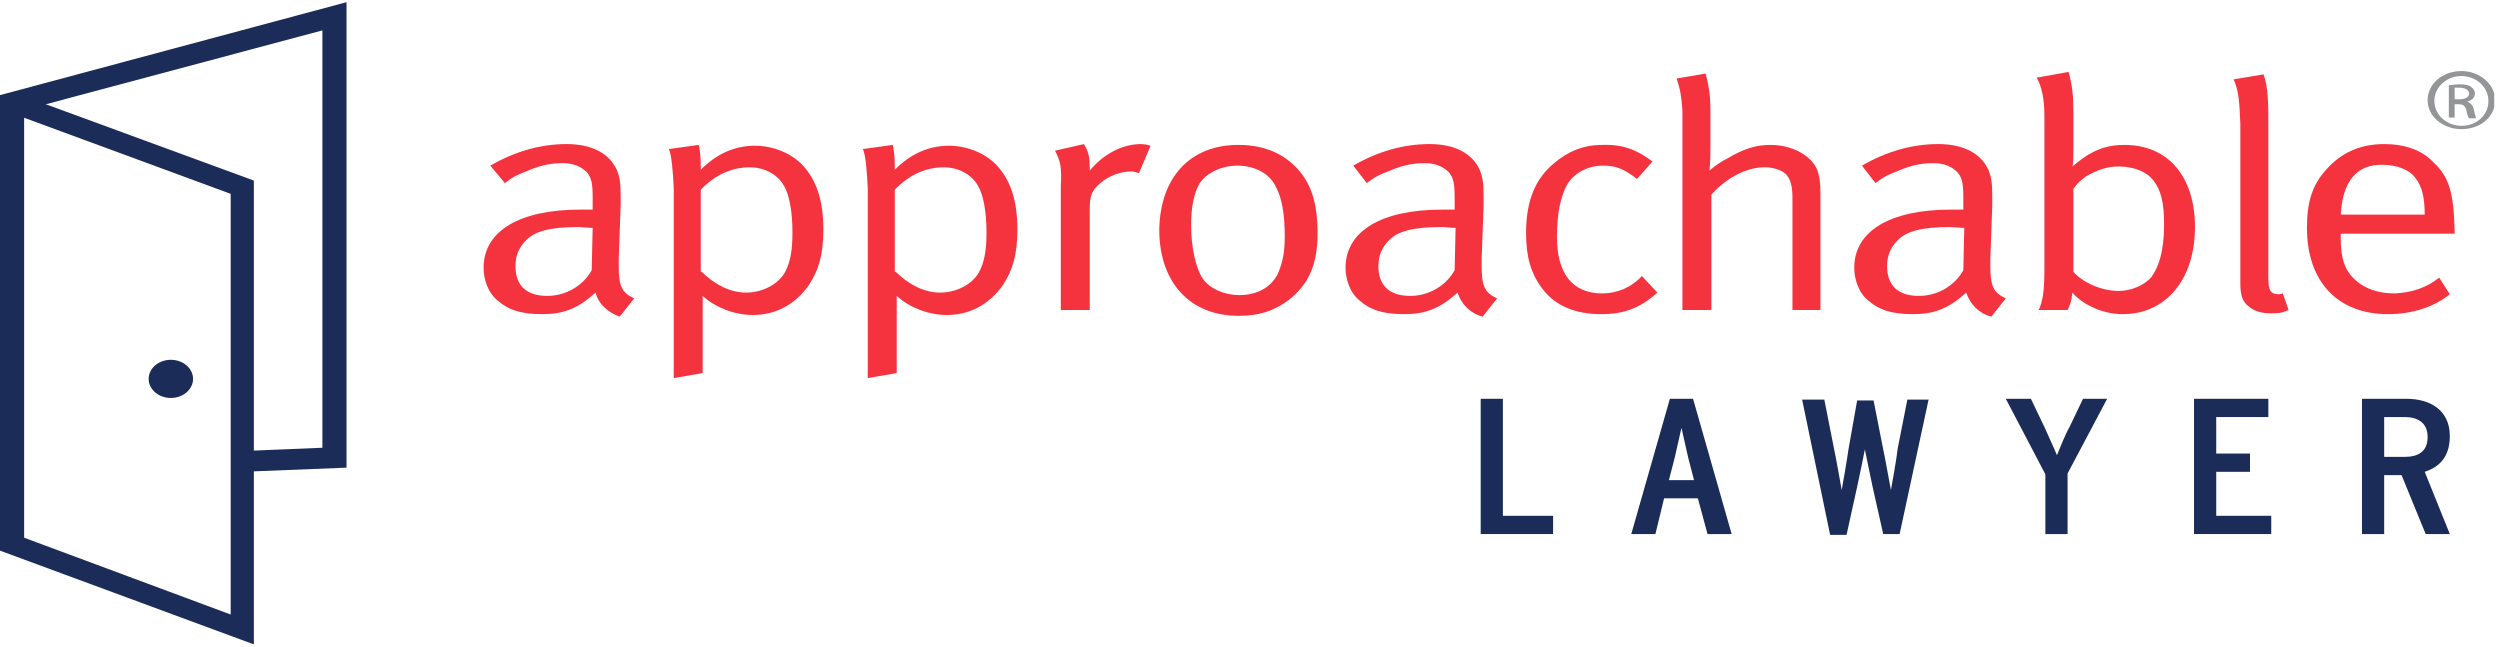 <svg width="259" height="67" viewBox="0 0 259 67" fill="none" xmlns="http://www.w3.org/2000/svg">
<g clip-path="url(#clip0)">
<path d="M26.3 66.759L0 57.046V31.086H2.4V55.671L23.9 63.665V20.083L0.8 11.573L1.7 9.682L26.3 18.708V66.759Z" fill="#1B2C58"/>
<path d="M2.5 56.358H0V9.854L35.9 0.226V48.45L25.1 48.88L25 46.731L33.4 46.387V3.149L2.5 11.401V56.358Z" fill="#1B2C58"/>
<path d="M17.7 41.229C18.971 41.229 20 40.344 20 39.252C20 38.16 18.971 37.275 17.7 37.275C16.43 37.275 15.4 38.16 15.4 39.252C15.4 40.344 16.43 41.229 17.7 41.229Z" fill="#1B2C58"/>
<path d="M50.8 17.161C53.3 15.699 56 14.926 58.7 14.926C61.3 14.926 63.1 15.871 63.9 17.59C64.2 18.364 64.3 18.88 64.3 20.427C64.3 20.771 64.3 21.029 64.3 21.287L64.1 26.788C64.1 27.046 64.1 27.304 64.1 27.562C64.1 29.625 64.4 30.312 65.7 30.914L64.2 32.805C63 32.376 62 31.516 61.7 30.312C59.9 31.946 58.4 32.547 56.2 32.547C53.8 32.547 52.6 32.032 51.6 31.172C50.5 30.312 50.1 28.851 50.1 27.734C50.1 23.951 53.8 21.716 60.1 21.716C60.6 21.716 60.8 21.716 61.4 21.716V20.513C61.4 19.052 61.3 18.45 60.8 17.848C60.2 17.247 59.4 16.903 58.3 16.903C57.2 16.903 56.1 17.075 54.7 17.676C53.6 18.106 53.2 18.278 52.3 18.966L50.8 17.161ZM61.4 23.608C60.8 23.608 60.4 23.522 59.9 23.522C57 23.522 55.4 23.951 54.5 24.897C53.8 25.585 53.4 26.444 53.4 27.562C53.4 29.539 54.5 30.656 56.7 30.656C58.6 30.656 60.4 29.625 61.3 27.992L61.4 23.608Z" fill="#F5333F"/>
<path d="M69.299 15.441L72.399 15.012C72.499 15.527 72.599 16.215 72.599 17.161C72.599 17.247 72.599 17.419 72.599 17.59C74.199 15.957 76.099 15.098 78.199 15.098C80.099 15.098 81.999 15.871 83.199 17.161C84.599 18.708 85.299 20.771 85.299 23.779C85.299 26.444 84.799 27.992 83.799 29.539C82.399 31.516 80.399 32.633 77.999 32.633C76.099 32.633 74.099 31.86 72.799 30.656C72.799 31 72.799 38.651 72.799 38.651L69.799 39.166V19.482C69.699 17.59 69.599 16.215 69.299 15.441ZM72.699 28.163C74.099 29.539 75.699 30.312 77.299 30.312C78.999 30.312 80.599 29.453 81.299 28.249C81.899 27.132 82.099 25.928 82.099 24.037C82.099 22.06 81.799 20.169 81.199 19.224C80.599 18.106 79.199 17.332 77.699 17.332C75.799 17.332 74.099 18.106 72.599 19.653V28.163H72.699Z" fill="#F5333F"/>
<path d="M89.4 15.441L92.5 15.012C92.6 15.527 92.7 16.215 92.7 17.161C92.7 17.247 92.7 17.419 92.7 17.59C94.3 15.957 96.2 15.098 98.3 15.098C100.2 15.098 102.1 15.871 103.3 17.161C104.7 18.708 105.4 20.771 105.4 23.779C105.4 26.444 104.9 27.992 103.9 29.539C102.5 31.516 100.5 32.633 98.1 32.633C96.2 32.633 94.2 31.86 92.9 30.656C92.9 31 92.9 38.651 92.9 38.651L89.9 39.166V19.482C89.8 17.59 89.7 16.215 89.4 15.441ZM92.8 28.163C94.2 29.539 95.8 30.312 97.4 30.312C99.1 30.312 100.7 29.453 101.4 28.249C102 27.132 102.2 25.928 102.2 24.037C102.2 22.06 101.9 20.169 101.3 19.224C100.7 18.106 99.3 17.332 97.8 17.332C95.9 17.332 94.2 18.106 92.7 19.653V28.163H92.8Z" fill="#F5333F"/>
<path d="M109.299 15.613L112.299 14.926C112.799 15.785 112.899 16.301 112.899 17.419V17.676C114.299 15.957 116.299 14.926 118.199 14.926C118.699 14.926 119.199 15.098 119.199 15.098L117.999 17.934C117.599 17.848 117.499 17.762 117.199 17.762C116.099 17.762 114.899 18.192 113.999 18.966C113.099 19.739 112.899 20.255 112.899 21.631V32.118H109.899V19.31C109.999 17.419 109.899 16.731 109.299 15.613Z" fill="#F5333F"/>
<path d="M128.3 15.012C131.5 15.012 133.5 16.301 134.8 17.934C136 19.482 136.5 21.459 136.5 24.123C136.5 27.39 135.6 29.453 133.5 31.086C132 32.204 130.5 32.719 128.3 32.719C123.3 32.719 120.1 29.281 120.1 23.779C120.2 18.364 123.3 15.012 128.3 15.012ZM128.2 17.161C126.5 17.161 125 17.934 124.3 18.966C123.7 19.997 123.4 21.373 123.4 23.35C123.4 25.671 123.9 27.82 124.6 28.851C125.3 29.883 126.8 30.57 128.4 30.57C130.4 30.57 131.9 29.625 132.5 28.078C132.9 27.046 133.1 26.1 133.1 24.467C133.1 22.146 132.8 20.513 132.2 19.396C131.5 17.848 129.8 17.161 128.2 17.161Z" fill="#F5333F"/>
<path d="M140.2 17.161C142.7 15.699 145.4 14.926 148.1 14.926C150.7 14.926 152.5 15.871 153.3 17.59C153.6 18.364 153.7 18.88 153.7 20.427C153.7 20.771 153.7 21.029 153.7 21.287L153.5 26.788C153.5 27.046 153.5 27.304 153.5 27.562C153.5 29.625 153.8 30.312 155.1 30.914L153.6 32.805C152.3 32.462 151.4 31.516 151 30.312C149.2 31.946 147.7 32.547 145.5 32.547C143.1 32.547 141.9 32.032 140.9 31.172C139.8 30.312 139.4 28.851 139.4 27.734C139.4 23.951 143.1 21.716 149.4 21.716C149.9 21.716 150.1 21.716 150.7 21.716V20.513C150.7 19.052 150.6 18.45 150.1 17.848C149.5 17.247 148.7 16.903 147.6 16.903C146.5 16.903 145.4 17.075 144 17.676C142.9 18.106 142.5 18.278 141.6 18.966L140.2 17.161ZM150.8 23.608C150.2 23.608 149.8 23.522 149.3 23.522C146.4 23.522 144.8 23.951 143.9 24.897C143.2 25.585 142.8 26.444 142.8 27.562C142.8 29.539 143.9 30.656 146.1 30.656C148 30.656 149.8 29.625 150.7 27.992L150.8 23.608Z" fill="#F5333F"/>
<path d="M171.2 16.731L169.6 18.536C168.1 17.419 167.4 17.161 166 17.161C164.5 17.161 163.1 17.934 162.4 19.052C161.7 20.255 161.3 22.06 161.3 24.553C161.3 28.335 162.9 30.398 166 30.398C167.5 30.398 169 29.797 170.1 28.593L171.7 30.312C170 31.86 168.3 32.547 165.9 32.547C163.2 32.547 161.2 31.688 159.9 30.055C158.6 28.421 158.1 26.616 158.1 24.123C158.1 20.427 159.3 18.364 160.9 16.989C162.4 15.699 164 15.012 166 15.012C168.4 14.926 169.8 15.699 171.2 16.731Z" fill="#F5333F"/>
<path d="M173.699 8.135L176.699 7.619C176.999 8.736 177.199 9.768 177.199 11.487V15.355C177.199 15.957 177.199 16.731 177.099 17.676C177.799 17.075 178.199 16.817 178.999 16.387C180.599 15.441 181.899 15.012 183.399 15.012C185.699 15.012 187.699 16.129 188.299 17.676C188.499 18.364 188.599 18.88 188.599 20.083V32.118H185.699V20.513C185.699 19.31 185.499 18.536 184.999 18.02C184.499 17.59 183.699 17.332 182.799 17.332C180.999 17.332 178.899 18.364 177.299 20.169V32.118H174.299V11.487C174.199 10.026 174.099 9.338 173.699 8.135Z" fill="#F5333F"/>
<path d="M192.9 17.161C195.4 15.699 198.1 14.926 200.8 14.926C203.4 14.926 205.2 15.871 206 17.59C206.3 18.364 206.4 18.88 206.4 20.427C206.4 20.771 206.4 21.029 206.4 21.287L206.2 26.788C206.2 27.046 206.2 27.304 206.2 27.562C206.2 29.625 206.5 30.312 207.8 30.914L206.3 32.805C205 32.462 204.1 31.516 203.7 30.312C201.9 31.946 200.4 32.547 198.2 32.547C195.8 32.547 194.6 32.032 193.6 31.172C192.5 30.312 192.1 28.851 192.1 27.734C192.1 23.951 195.8 21.716 202.1 21.716C202.6 21.716 202.8 21.716 203.4 21.716V20.513C203.4 19.052 203.3 18.45 202.8 17.848C202.2 17.247 201.4 16.903 200.3 16.903C199.2 16.903 198.1 17.075 196.7 17.676C195.6 18.106 195.2 18.278 194.3 18.966L192.9 17.161ZM203.5 23.608C202.9 23.608 202.5 23.522 202 23.522C199.1 23.522 197.5 23.951 196.6 24.897C195.9 25.585 195.5 26.444 195.5 27.562C195.5 29.539 196.6 30.656 198.8 30.656C200.7 30.656 202.5 29.625 203.4 27.992L203.5 23.608Z" fill="#F5333F"/>
<path d="M214.3 7.447C214.7 8.908 214.8 9.854 214.8 11.659V15.355C214.8 16.215 214.8 16.989 214.7 17.247C216.6 15.613 218.1 15.012 220.1 15.012C224.6 15.012 227.4 18.278 227.4 23.522C227.4 28.937 224.4 32.547 219.9 32.547C217.9 32.547 215.8 31.602 214.7 30.312C214.6 31.172 214.5 31.516 214.2 32.118H211.2C211.6 31.344 211.8 30.227 211.8 27.906V12.003C211.8 10.198 211.5 8.908 211 8.049L214.3 7.447ZM214.8 19.567V28.163C215.8 29.281 217.7 30.141 219.5 30.141C220.8 30.141 222.2 29.539 222.9 28.679C223.6 27.734 224.2 26.101 224.2 23.264C224.2 21.029 223.9 19.739 223.1 18.708C222.4 17.762 221 17.247 219.5 17.247C218.3 17.247 217.3 17.59 216.1 18.278C215.2 18.966 215.2 19.052 214.8 19.567Z" fill="#F5333F"/>
<path d="M231.4 8.222L234.5 7.706C235 8.995 235 10.887 235 12.864V28.766C235 30.056 235.2 30.485 236.1 30.485C236.2 30.485 236.5 30.399 236.5 30.399L237.1 32.119C236.3 32.462 236 32.462 235.2 32.462C234.3 32.462 233.5 32.205 233 31.775C232.3 31.259 232.1 30.571 232.1 29.368V12.864C232 10.285 231.9 9.339 231.4 8.222Z" fill="#F5333F"/>
<path d="M252.7 28.765L253.8 30.484C252.1 31.86 249.8 32.547 247.4 32.547C242.2 32.547 239 29.195 239 23.608C239 20.771 239.6 18.966 241.3 17.247C242.8 15.699 244.7 14.926 247 14.926C249.1 14.926 250.9 15.527 252.1 16.817C253.7 18.278 254.2 19.911 254.3 23.866V24.209H242.5V24.639C242.5 26.186 242.7 27.39 243.4 28.335C244.5 29.797 246.2 30.398 248.1 30.398C249.9 30.312 251.4 29.797 252.7 28.765ZM242.5 22.232H251.2C251.2 20.427 250.9 19.31 250.3 18.536C249.7 17.59 248.3 17.075 246.9 17.075C244.2 16.989 242.7 18.708 242.5 22.232Z" fill="#F5333F"/>
<path d="M153.4 55.327V41.315H155.7V53.436H160.9V55.327H153.4Z" fill="#1B2C58"/>
<path d="M176.9 55.327L175.9 51.63H172.4L171.5 55.327H169L173 41.315H175.4L179.4 55.327H176.9ZM174.9 47.419C174.7 46.473 174.3 44.84 174.2 44.324C174.1 44.84 173.7 46.473 173.5 47.419L172.9 49.739H175.5L174.9 47.419Z" fill="#1B2C58"/>
<path d="M196.801 55.328H195.101L194.001 50.428C193.801 49.568 193.301 46.989 193.201 46.56C193.101 47.075 192.601 49.568 192.401 50.428L191.301 55.414H189.601L186.701 41.402H189.001L190.001 46.474C190.201 47.333 190.701 50.256 190.801 50.772C190.901 50.256 191.401 47.333 191.501 46.56L192.401 41.488H194.101L195.101 46.56C195.301 47.419 195.801 50.342 195.901 50.772C196.001 50.256 196.501 47.419 196.601 46.474L197.601 41.402H199.801L196.801 55.328Z" fill="#1B2C58"/>
<path d="M214.201 49.052V55.327H211.901V49.138L207.801 41.315H210.401L211.801 44.238C212.101 44.926 212.901 46.645 213.101 47.161C213.301 46.645 214.001 44.926 214.401 44.238L215.801 41.315H218.301L214.201 49.052Z" fill="#1B2C58"/>
<path d="M227.301 55.327V41.315H235.001V43.206H229.601V46.989H233.101V48.88H229.601V53.436H235.301V55.327H227.301Z" fill="#1B2C58"/>
<path d="M251.301 55.327L248.801 49.224H247.001V55.327H244.701V41.315H249.301C251.701 41.315 253.801 42.433 253.801 45.184C253.801 47.246 252.801 48.364 251.201 48.88L253.801 55.327H251.301ZM249.101 43.206H247.001V47.333H249.101C250.601 47.333 251.501 46.731 251.501 45.27C251.501 43.808 250.501 43.206 249.101 43.206Z" fill="#1B2C58"/>
<path d="M255 7.361C256.9 7.361 258.5 8.736 258.5 10.37C258.5 12.089 257 13.378 255 13.378C253.1 13.378 251.5 12.089 251.5 10.37C251.5 8.736 253 7.361 255 7.361ZM255 7.877C253.5 7.877 252.2 8.994 252.2 10.456C252.2 11.917 253.5 13.034 255 13.034C256.6 13.034 257.8 11.917 257.8 10.456C257.8 8.994 256.5 7.877 255 7.877ZM254.3 12.175H253.7V8.822C254 8.822 254.3 8.736 254.8 8.736C255.4 8.736 255.8 8.822 256 8.994C256.2 9.166 256.4 9.338 256.4 9.682C256.4 10.112 256.1 10.37 255.6 10.542C255.9 10.628 256.2 10.885 256.3 11.401C256.4 11.917 256.5 12.089 256.5 12.261H255.8C255.7 12.175 255.6 11.831 255.5 11.401C255.4 10.971 255.2 10.8 254.7 10.8H254.3V12.175ZM254.3 10.284H254.8C255.3 10.284 255.8 10.112 255.8 9.682C255.8 9.424 255.5 9.08 254.8 9.08C254.6 9.08 254.5 9.08 254.3 9.08V10.284Z" fill="#939598"/>
</g>
<defs>
<clipPath id="clip0">
<rect width="258.4" height="66.533" fill="white" transform="translate(0 0.226)"/>
</clipPath>
</defs>
</svg>
